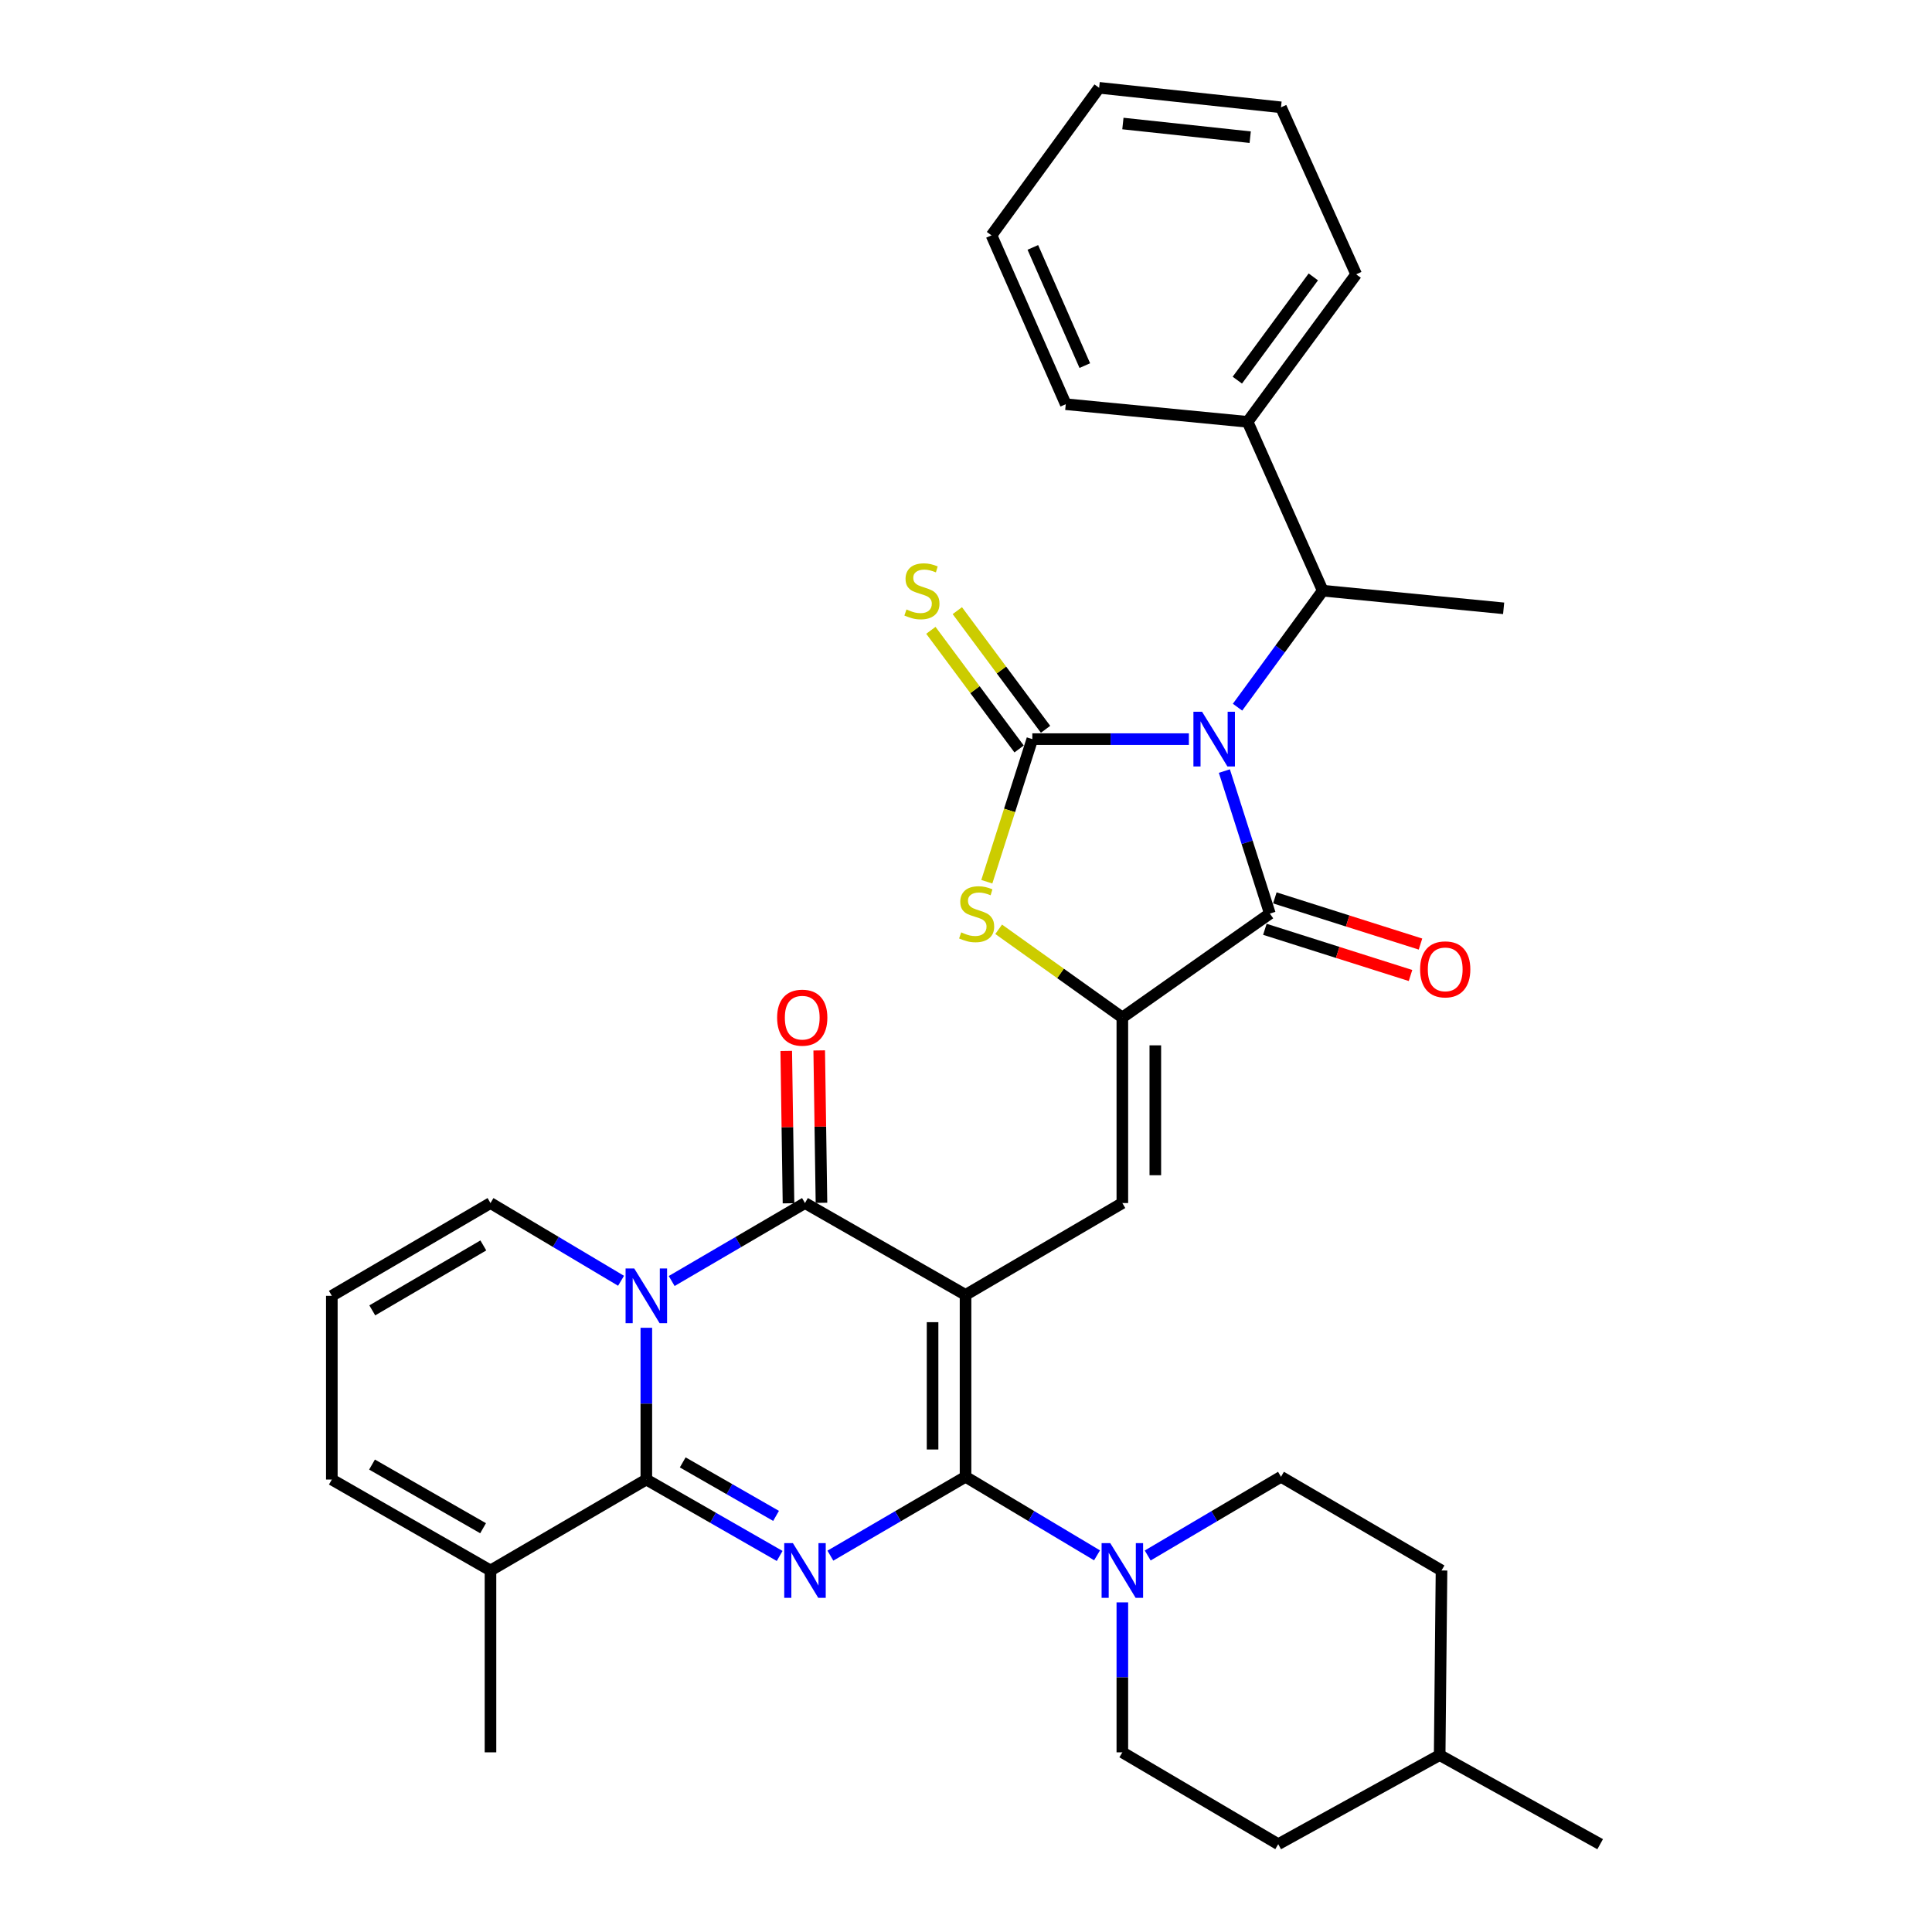 <?xml version='1.0' encoding='iso-8859-1'?>
<svg version='1.1' baseProfile='full'
              xmlns='http://www.w3.org/2000/svg'
                      xmlns:rdkit='http://www.rdkit.org/xml'
                      xmlns:xlink='http://www.w3.org/1999/xlink'
                  xml:space='preserve'
width='1000px' height='1000px' viewBox='0 0 1000 1000'>
<!-- END OF HEADER -->
<rect style='opacity:1.0;fill:#FFFFFF;stroke:none' width='1000' height='1000' x='0' y='0'> </rect>
<path class='bond-1' d='M 499.763,670.238 L 499.763,764.378' style='fill:none;fill-rule:evenodd;stroke:#000000;stroke-width:6px;stroke-linecap:butt;stroke-linejoin:miter;stroke-opacity:1' />
<path class='bond-1' d='M 482.697,684.359 L 482.697,750.257' style='fill:none;fill-rule:evenodd;stroke:#000000;stroke-width:6px;stroke-linecap:butt;stroke-linejoin:miter;stroke-opacity:1' />
<path class='bond-6' d='M 499.763,670.238 L 416.659,622.698' style='fill:none;fill-rule:evenodd;stroke:#000000;stroke-width:6px;stroke-linecap:butt;stroke-linejoin:miter;stroke-opacity:1' />
<path class='bond-9' d='M 499.763,670.238 L 580.923,622.698' style='fill:none;fill-rule:evenodd;stroke:#000000;stroke-width:6px;stroke-linecap:butt;stroke-linejoin:miter;stroke-opacity:1' />
<path class='bond-0' d='M 633.73,399.103 L 645.503,435.989' style='fill:none;fill-rule:evenodd;stroke:#0000FF;stroke-width:6px;stroke-linecap:butt;stroke-linejoin:miter;stroke-opacity:1' />
<path class='bond-0' d='M 645.503,435.989 L 657.277,472.874' style='fill:none;fill-rule:evenodd;stroke:#000000;stroke-width:6px;stroke-linecap:butt;stroke-linejoin:miter;stroke-opacity:1' />
<path class='bond-12' d='M 640.55,366.034 L 662.6,335.885' style='fill:none;fill-rule:evenodd;stroke:#0000FF;stroke-width:6px;stroke-linecap:butt;stroke-linejoin:miter;stroke-opacity:1' />
<path class='bond-12' d='M 662.6,335.885 L 684.649,305.737' style='fill:none;fill-rule:evenodd;stroke:#000000;stroke-width:6px;stroke-linecap:butt;stroke-linejoin:miter;stroke-opacity:1' />
<path class='bond-35' d='M 615.36,382.573 L 574.846,382.573' style='fill:none;fill-rule:evenodd;stroke:#0000FF;stroke-width:6px;stroke-linecap:butt;stroke-linejoin:miter;stroke-opacity:1' />
<path class='bond-35' d='M 574.846,382.573 L 534.332,382.573' style='fill:none;fill-rule:evenodd;stroke:#000000;stroke-width:6px;stroke-linecap:butt;stroke-linejoin:miter;stroke-opacity:1' />
<path class='bond-2' d='M 499.763,764.378 L 464.784,784.791' style='fill:none;fill-rule:evenodd;stroke:#000000;stroke-width:6px;stroke-linecap:butt;stroke-linejoin:miter;stroke-opacity:1' />
<path class='bond-2' d='M 464.784,784.791 L 429.804,805.204' style='fill:none;fill-rule:evenodd;stroke:#0000FF;stroke-width:6px;stroke-linecap:butt;stroke-linejoin:miter;stroke-opacity:1' />
<path class='bond-11' d='M 499.763,764.378 L 533.791,784.712' style='fill:none;fill-rule:evenodd;stroke:#000000;stroke-width:6px;stroke-linecap:butt;stroke-linejoin:miter;stroke-opacity:1' />
<path class='bond-11' d='M 533.791,784.712 L 567.82,805.045' style='fill:none;fill-rule:evenodd;stroke:#0000FF;stroke-width:6px;stroke-linecap:butt;stroke-linejoin:miter;stroke-opacity:1' />
<path class='bond-34' d='M 403.553,805.363 L 369.047,785.587' style='fill:none;fill-rule:evenodd;stroke:#0000FF;stroke-width:6px;stroke-linecap:butt;stroke-linejoin:miter;stroke-opacity:1' />
<path class='bond-34' d='M 369.047,785.587 L 334.541,765.81' style='fill:none;fill-rule:evenodd;stroke:#000000;stroke-width:6px;stroke-linecap:butt;stroke-linejoin:miter;stroke-opacity:1' />
<path class='bond-34' d='M 401.687,784.623 L 377.533,770.78' style='fill:none;fill-rule:evenodd;stroke:#0000FF;stroke-width:6px;stroke-linecap:butt;stroke-linejoin:miter;stroke-opacity:1' />
<path class='bond-34' d='M 377.533,770.78 L 353.379,756.936' style='fill:none;fill-rule:evenodd;stroke:#000000;stroke-width:6px;stroke-linecap:butt;stroke-linejoin:miter;stroke-opacity:1' />
<path class='bond-3' d='M 347.659,663.05 L 382.159,642.874' style='fill:none;fill-rule:evenodd;stroke:#0000FF;stroke-width:6px;stroke-linecap:butt;stroke-linejoin:miter;stroke-opacity:1' />
<path class='bond-3' d='M 382.159,642.874 L 416.659,622.698' style='fill:none;fill-rule:evenodd;stroke:#000000;stroke-width:6px;stroke-linecap:butt;stroke-linejoin:miter;stroke-opacity:1' />
<path class='bond-5' d='M 334.541,687.258 L 334.541,726.534' style='fill:none;fill-rule:evenodd;stroke:#0000FF;stroke-width:6px;stroke-linecap:butt;stroke-linejoin:miter;stroke-opacity:1' />
<path class='bond-5' d='M 334.541,726.534 L 334.541,765.81' style='fill:none;fill-rule:evenodd;stroke:#000000;stroke-width:6px;stroke-linecap:butt;stroke-linejoin:miter;stroke-opacity:1' />
<path class='bond-15' d='M 321.454,662.93 L 287.664,642.814' style='fill:none;fill-rule:evenodd;stroke:#0000FF;stroke-width:6px;stroke-linecap:butt;stroke-linejoin:miter;stroke-opacity:1' />
<path class='bond-15' d='M 287.664,642.814 L 253.874,622.698' style='fill:none;fill-rule:evenodd;stroke:#000000;stroke-width:6px;stroke-linecap:butt;stroke-linejoin:miter;stroke-opacity:1' />
<path class='bond-4' d='M 534.332,382.573 L 522.552,419.479' style='fill:none;fill-rule:evenodd;stroke:#000000;stroke-width:6px;stroke-linecap:butt;stroke-linejoin:miter;stroke-opacity:1' />
<path class='bond-4' d='M 522.552,419.479 L 510.772,456.384' style='fill:none;fill-rule:evenodd;stroke:#CCCC00;stroke-width:6px;stroke-linecap:butt;stroke-linejoin:miter;stroke-opacity:1' />
<path class='bond-14' d='M 541.179,377.481 L 518.344,346.777' style='fill:none;fill-rule:evenodd;stroke:#000000;stroke-width:6px;stroke-linecap:butt;stroke-linejoin:miter;stroke-opacity:1' />
<path class='bond-14' d='M 518.344,346.777 L 495.509,316.072' style='fill:none;fill-rule:evenodd;stroke:#CCCC00;stroke-width:6px;stroke-linecap:butt;stroke-linejoin:miter;stroke-opacity:1' />
<path class='bond-14' d='M 527.485,387.666 L 504.65,356.961' style='fill:none;fill-rule:evenodd;stroke:#000000;stroke-width:6px;stroke-linecap:butt;stroke-linejoin:miter;stroke-opacity:1' />
<path class='bond-14' d='M 504.65,356.961 L 481.815,326.257' style='fill:none;fill-rule:evenodd;stroke:#CCCC00;stroke-width:6px;stroke-linecap:butt;stroke-linejoin:miter;stroke-opacity:1' />
<path class='bond-13' d='M 334.541,765.81 L 253.874,812.875' style='fill:none;fill-rule:evenodd;stroke:#000000;stroke-width:6px;stroke-linecap:butt;stroke-linejoin:miter;stroke-opacity:1' />
<path class='bond-16' d='M 425.191,622.572 L 424.607,583.134' style='fill:none;fill-rule:evenodd;stroke:#000000;stroke-width:6px;stroke-linecap:butt;stroke-linejoin:miter;stroke-opacity:1' />
<path class='bond-16' d='M 424.607,583.134 L 424.023,543.696' style='fill:none;fill-rule:evenodd;stroke:#FF0000;stroke-width:6px;stroke-linecap:butt;stroke-linejoin:miter;stroke-opacity:1' />
<path class='bond-16' d='M 408.127,622.825 L 407.543,583.387' style='fill:none;fill-rule:evenodd;stroke:#000000;stroke-width:6px;stroke-linecap:butt;stroke-linejoin:miter;stroke-opacity:1' />
<path class='bond-16' d='M 407.543,583.387 L 406.959,543.949' style='fill:none;fill-rule:evenodd;stroke:#FF0000;stroke-width:6px;stroke-linecap:butt;stroke-linejoin:miter;stroke-opacity:1' />
<path class='bond-7' d='M 580.923,526.662 L 580.923,622.698' style='fill:none;fill-rule:evenodd;stroke:#000000;stroke-width:6px;stroke-linecap:butt;stroke-linejoin:miter;stroke-opacity:1' />
<path class='bond-7' d='M 597.99,541.067 L 597.99,608.293' style='fill:none;fill-rule:evenodd;stroke:#000000;stroke-width:6px;stroke-linecap:butt;stroke-linejoin:miter;stroke-opacity:1' />
<path class='bond-8' d='M 580.923,526.662 L 657.277,472.874' style='fill:none;fill-rule:evenodd;stroke:#000000;stroke-width:6px;stroke-linecap:butt;stroke-linejoin:miter;stroke-opacity:1' />
<path class='bond-10' d='M 580.923,526.662 L 548.914,503.832' style='fill:none;fill-rule:evenodd;stroke:#000000;stroke-width:6px;stroke-linecap:butt;stroke-linejoin:miter;stroke-opacity:1' />
<path class='bond-10' d='M 548.914,503.832 L 516.904,481.002' style='fill:none;fill-rule:evenodd;stroke:#CCCC00;stroke-width:6px;stroke-linecap:butt;stroke-linejoin:miter;stroke-opacity:1' />
<path class='bond-17' d='M 654.697,481.008 L 692.389,492.962' style='fill:none;fill-rule:evenodd;stroke:#000000;stroke-width:6px;stroke-linecap:butt;stroke-linejoin:miter;stroke-opacity:1' />
<path class='bond-17' d='M 692.389,492.962 L 730.082,504.915' style='fill:none;fill-rule:evenodd;stroke:#FF0000;stroke-width:6px;stroke-linecap:butt;stroke-linejoin:miter;stroke-opacity:1' />
<path class='bond-17' d='M 659.856,464.74 L 697.549,476.694' style='fill:none;fill-rule:evenodd;stroke:#000000;stroke-width:6px;stroke-linecap:butt;stroke-linejoin:miter;stroke-opacity:1' />
<path class='bond-17' d='M 697.549,476.694 L 735.241,488.647' style='fill:none;fill-rule:evenodd;stroke:#FF0000;stroke-width:6px;stroke-linecap:butt;stroke-linejoin:miter;stroke-opacity:1' />
<path class='bond-20' d='M 580.923,829.388 L 580.923,868.197' style='fill:none;fill-rule:evenodd;stroke:#0000FF;stroke-width:6px;stroke-linecap:butt;stroke-linejoin:miter;stroke-opacity:1' />
<path class='bond-20' d='M 580.923,868.197 L 580.923,907.006' style='fill:none;fill-rule:evenodd;stroke:#000000;stroke-width:6px;stroke-linecap:butt;stroke-linejoin:miter;stroke-opacity:1' />
<path class='bond-21' d='M 594.048,805.124 L 628.544,784.751' style='fill:none;fill-rule:evenodd;stroke:#0000FF;stroke-width:6px;stroke-linecap:butt;stroke-linejoin:miter;stroke-opacity:1' />
<path class='bond-21' d='M 628.544,784.751 L 663.041,764.378' style='fill:none;fill-rule:evenodd;stroke:#000000;stroke-width:6px;stroke-linecap:butt;stroke-linejoin:miter;stroke-opacity:1' />
<path class='bond-22' d='M 684.649,305.737 L 645.757,218.338' style='fill:none;fill-rule:evenodd;stroke:#000000;stroke-width:6px;stroke-linecap:butt;stroke-linejoin:miter;stroke-opacity:1' />
<path class='bond-27' d='M 684.649,305.737 L 778.278,314.867' style='fill:none;fill-rule:evenodd;stroke:#000000;stroke-width:6px;stroke-linecap:butt;stroke-linejoin:miter;stroke-opacity:1' />
<path class='bond-26' d='M 253.874,812.875 L 253.874,907.006' style='fill:none;fill-rule:evenodd;stroke:#000000;stroke-width:6px;stroke-linecap:butt;stroke-linejoin:miter;stroke-opacity:1' />
<path class='bond-36' d='M 253.874,812.875 L 171.756,765.81' style='fill:none;fill-rule:evenodd;stroke:#000000;stroke-width:6px;stroke-linecap:butt;stroke-linejoin:miter;stroke-opacity:1' />
<path class='bond-36' d='M 250.042,791.008 L 192.56,758.063' style='fill:none;fill-rule:evenodd;stroke:#000000;stroke-width:6px;stroke-linecap:butt;stroke-linejoin:miter;stroke-opacity:1' />
<path class='bond-18' d='M 253.874,622.698 L 171.756,670.721' style='fill:none;fill-rule:evenodd;stroke:#000000;stroke-width:6px;stroke-linecap:butt;stroke-linejoin:miter;stroke-opacity:1' />
<path class='bond-18' d='M 250.171,644.634 L 192.689,678.25' style='fill:none;fill-rule:evenodd;stroke:#000000;stroke-width:6px;stroke-linecap:butt;stroke-linejoin:miter;stroke-opacity:1' />
<path class='bond-19' d='M 171.756,670.721 L 171.756,765.81' style='fill:none;fill-rule:evenodd;stroke:#000000;stroke-width:6px;stroke-linecap:butt;stroke-linejoin:miter;stroke-opacity:1' />
<path class='bond-23' d='M 580.923,907.006 L 661.61,954.545' style='fill:none;fill-rule:evenodd;stroke:#000000;stroke-width:6px;stroke-linecap:butt;stroke-linejoin:miter;stroke-opacity:1' />
<path class='bond-24' d='M 663.041,764.378 L 746.126,812.875' style='fill:none;fill-rule:evenodd;stroke:#000000;stroke-width:6px;stroke-linecap:butt;stroke-linejoin:miter;stroke-opacity:1' />
<path class='bond-28' d='M 645.757,218.338 L 701.943,141.984' style='fill:none;fill-rule:evenodd;stroke:#000000;stroke-width:6px;stroke-linecap:butt;stroke-linejoin:miter;stroke-opacity:1' />
<path class='bond-28' d='M 640.439,196.769 L 679.77,143.322' style='fill:none;fill-rule:evenodd;stroke:#000000;stroke-width:6px;stroke-linecap:butt;stroke-linejoin:miter;stroke-opacity:1' />
<path class='bond-29' d='M 645.757,218.338 L 551.635,209.216' style='fill:none;fill-rule:evenodd;stroke:#000000;stroke-width:6px;stroke-linecap:butt;stroke-linejoin:miter;stroke-opacity:1' />
<path class='bond-37' d='M 661.61,954.545 L 745.169,908.428' style='fill:none;fill-rule:evenodd;stroke:#000000;stroke-width:6px;stroke-linecap:butt;stroke-linejoin:miter;stroke-opacity:1' />
<path class='bond-25' d='M 746.126,812.875 L 745.169,908.428' style='fill:none;fill-rule:evenodd;stroke:#000000;stroke-width:6px;stroke-linecap:butt;stroke-linejoin:miter;stroke-opacity:1' />
<path class='bond-30' d='M 745.169,908.428 L 828.244,954.545' style='fill:none;fill-rule:evenodd;stroke:#000000;stroke-width:6px;stroke-linecap:butt;stroke-linejoin:miter;stroke-opacity:1' />
<path class='bond-32' d='M 701.943,141.984 L 663.041,55.552' style='fill:none;fill-rule:evenodd;stroke:#000000;stroke-width:6px;stroke-linecap:butt;stroke-linejoin:miter;stroke-opacity:1' />
<path class='bond-31' d='M 551.635,209.216 L 513.208,121.817' style='fill:none;fill-rule:evenodd;stroke:#000000;stroke-width:6px;stroke-linecap:butt;stroke-linejoin:miter;stroke-opacity:1' />
<path class='bond-31' d='M 561.494,189.237 L 534.595,128.058' style='fill:none;fill-rule:evenodd;stroke:#000000;stroke-width:6px;stroke-linecap:butt;stroke-linejoin:miter;stroke-opacity:1' />
<path class='bond-33' d='M 513.208,121.817 L 568.91,45.455' style='fill:none;fill-rule:evenodd;stroke:#000000;stroke-width:6px;stroke-linecap:butt;stroke-linejoin:miter;stroke-opacity:1' />
<path class='bond-38' d='M 663.041,55.552 L 568.91,45.455' style='fill:none;fill-rule:evenodd;stroke:#000000;stroke-width:6px;stroke-linecap:butt;stroke-linejoin:miter;stroke-opacity:1' />
<path class='bond-38' d='M 647.101,71.007 L 581.21,63.938' style='fill:none;fill-rule:evenodd;stroke:#000000;stroke-width:6px;stroke-linecap:butt;stroke-linejoin:miter;stroke-opacity:1' />
<path  class='atom-1' d='M 622.193 368.413
L 631.473 383.413
Q 632.393 384.893, 633.873 387.573
Q 635.353 390.253, 635.433 390.413
L 635.433 368.413
L 639.193 368.413
L 639.193 396.733
L 635.313 396.733
L 625.353 380.333
Q 624.193 378.413, 622.953 376.213
Q 621.753 374.013, 621.393 373.333
L 621.393 396.733
L 617.713 396.733
L 617.713 368.413
L 622.193 368.413
' fill='#0000FF'/>
<path  class='atom-3' d='M 410.399 798.715
L 419.679 813.715
Q 420.599 815.195, 422.079 817.875
Q 423.559 820.555, 423.639 820.715
L 423.639 798.715
L 427.399 798.715
L 427.399 827.035
L 423.519 827.035
L 413.559 810.635
Q 412.399 808.715, 411.159 806.515
Q 409.959 804.315, 409.599 803.635
L 409.599 827.035
L 405.919 827.035
L 405.919 798.715
L 410.399 798.715
' fill='#0000FF'/>
<path  class='atom-4' d='M 328.281 656.561
L 337.561 671.561
Q 338.481 673.041, 339.961 675.721
Q 341.441 678.401, 341.521 678.561
L 341.521 656.561
L 345.281 656.561
L 345.281 684.881
L 341.401 684.881
L 331.441 668.481
Q 330.281 666.561, 329.041 664.361
Q 327.841 662.161, 327.481 661.481
L 327.481 684.881
L 323.801 684.881
L 323.801 656.561
L 328.281 656.561
' fill='#0000FF'/>
<path  class='atom-11' d='M 497.509 482.594
Q 497.829 482.714, 499.149 483.274
Q 500.469 483.834, 501.909 484.194
Q 503.389 484.514, 504.829 484.514
Q 507.509 484.514, 509.069 483.234
Q 510.629 481.914, 510.629 479.634
Q 510.629 478.074, 509.829 477.114
Q 509.069 476.154, 507.869 475.634
Q 506.669 475.114, 504.669 474.514
Q 502.149 473.754, 500.629 473.034
Q 499.149 472.314, 498.069 470.794
Q 497.029 469.274, 497.029 466.714
Q 497.029 463.154, 499.429 460.954
Q 501.869 458.754, 506.669 458.754
Q 509.949 458.754, 513.669 460.314
L 512.749 463.394
Q 509.349 461.994, 506.789 461.994
Q 504.029 461.994, 502.509 463.154
Q 500.989 464.274, 501.029 466.234
Q 501.029 467.754, 501.789 468.674
Q 502.589 469.594, 503.709 470.114
Q 504.869 470.634, 506.789 471.234
Q 509.349 472.034, 510.869 472.834
Q 512.389 473.634, 513.469 475.274
Q 514.589 476.874, 514.589 479.634
Q 514.589 483.554, 511.949 485.674
Q 509.349 487.754, 504.989 487.754
Q 502.469 487.754, 500.549 487.194
Q 498.669 486.674, 496.429 485.754
L 497.509 482.594
' fill='#CCCC00'/>
<path  class='atom-12' d='M 574.663 798.715
L 583.943 813.715
Q 584.863 815.195, 586.343 817.875
Q 587.823 820.555, 587.903 820.715
L 587.903 798.715
L 591.663 798.715
L 591.663 827.035
L 587.783 827.035
L 577.823 810.635
Q 576.663 808.715, 575.423 806.515
Q 574.223 804.315, 573.863 803.635
L 573.863 827.035
L 570.183 827.035
L 570.183 798.715
L 574.663 798.715
' fill='#0000FF'/>
<path  class='atom-15' d='M 469.188 315.457
Q 469.508 315.577, 470.828 316.137
Q 472.148 316.697, 473.588 317.057
Q 475.068 317.377, 476.508 317.377
Q 479.188 317.377, 480.748 316.097
Q 482.308 314.777, 482.308 312.497
Q 482.308 310.937, 481.508 309.977
Q 480.748 309.017, 479.548 308.497
Q 478.348 307.977, 476.348 307.377
Q 473.828 306.617, 472.308 305.897
Q 470.828 305.177, 469.748 303.657
Q 468.708 302.137, 468.708 299.577
Q 468.708 296.017, 471.108 293.817
Q 473.548 291.617, 478.348 291.617
Q 481.628 291.617, 485.348 293.177
L 484.428 296.257
Q 481.028 294.857, 478.468 294.857
Q 475.708 294.857, 474.188 296.017
Q 472.668 297.137, 472.708 299.097
Q 472.708 300.617, 473.468 301.537
Q 474.268 302.457, 475.388 302.977
Q 476.548 303.497, 478.468 304.097
Q 481.028 304.897, 482.548 305.697
Q 484.068 306.497, 485.148 308.137
Q 486.268 309.737, 486.268 312.497
Q 486.268 316.417, 483.628 318.537
Q 481.028 320.617, 476.668 320.617
Q 474.148 320.617, 472.228 320.057
Q 470.348 319.537, 468.108 318.617
L 469.188 315.457
' fill='#CCCC00'/>
<path  class='atom-17' d='M 402.237 526.742
Q 402.237 519.942, 405.597 516.142
Q 408.957 512.342, 415.237 512.342
Q 421.517 512.342, 424.877 516.142
Q 428.237 519.942, 428.237 526.742
Q 428.237 533.622, 424.837 537.542
Q 421.437 541.422, 415.237 541.422
Q 408.997 541.422, 405.597 537.542
Q 402.237 533.662, 402.237 526.742
M 415.237 538.222
Q 419.557 538.222, 421.877 535.342
Q 424.237 532.422, 424.237 526.742
Q 424.237 521.182, 421.877 518.382
Q 419.557 515.542, 415.237 515.542
Q 410.917 515.542, 408.557 518.342
Q 406.237 521.142, 406.237 526.742
Q 406.237 532.462, 408.557 535.342
Q 410.917 538.222, 415.237 538.222
' fill='#FF0000'/>
<path  class='atom-18' d='M 735.042 501.739
Q 735.042 494.939, 738.402 491.139
Q 741.762 487.339, 748.042 487.339
Q 754.322 487.339, 757.682 491.139
Q 761.042 494.939, 761.042 501.739
Q 761.042 508.619, 757.642 512.539
Q 754.242 516.419, 748.042 516.419
Q 741.802 516.419, 738.402 512.539
Q 735.042 508.659, 735.042 501.739
M 748.042 513.219
Q 752.362 513.219, 754.682 510.339
Q 757.042 507.419, 757.042 501.739
Q 757.042 496.179, 754.682 493.379
Q 752.362 490.539, 748.042 490.539
Q 743.722 490.539, 741.362 493.339
Q 739.042 496.139, 739.042 501.739
Q 739.042 507.459, 741.362 510.339
Q 743.722 513.219, 748.042 513.219
' fill='#FF0000'/>
</svg>
